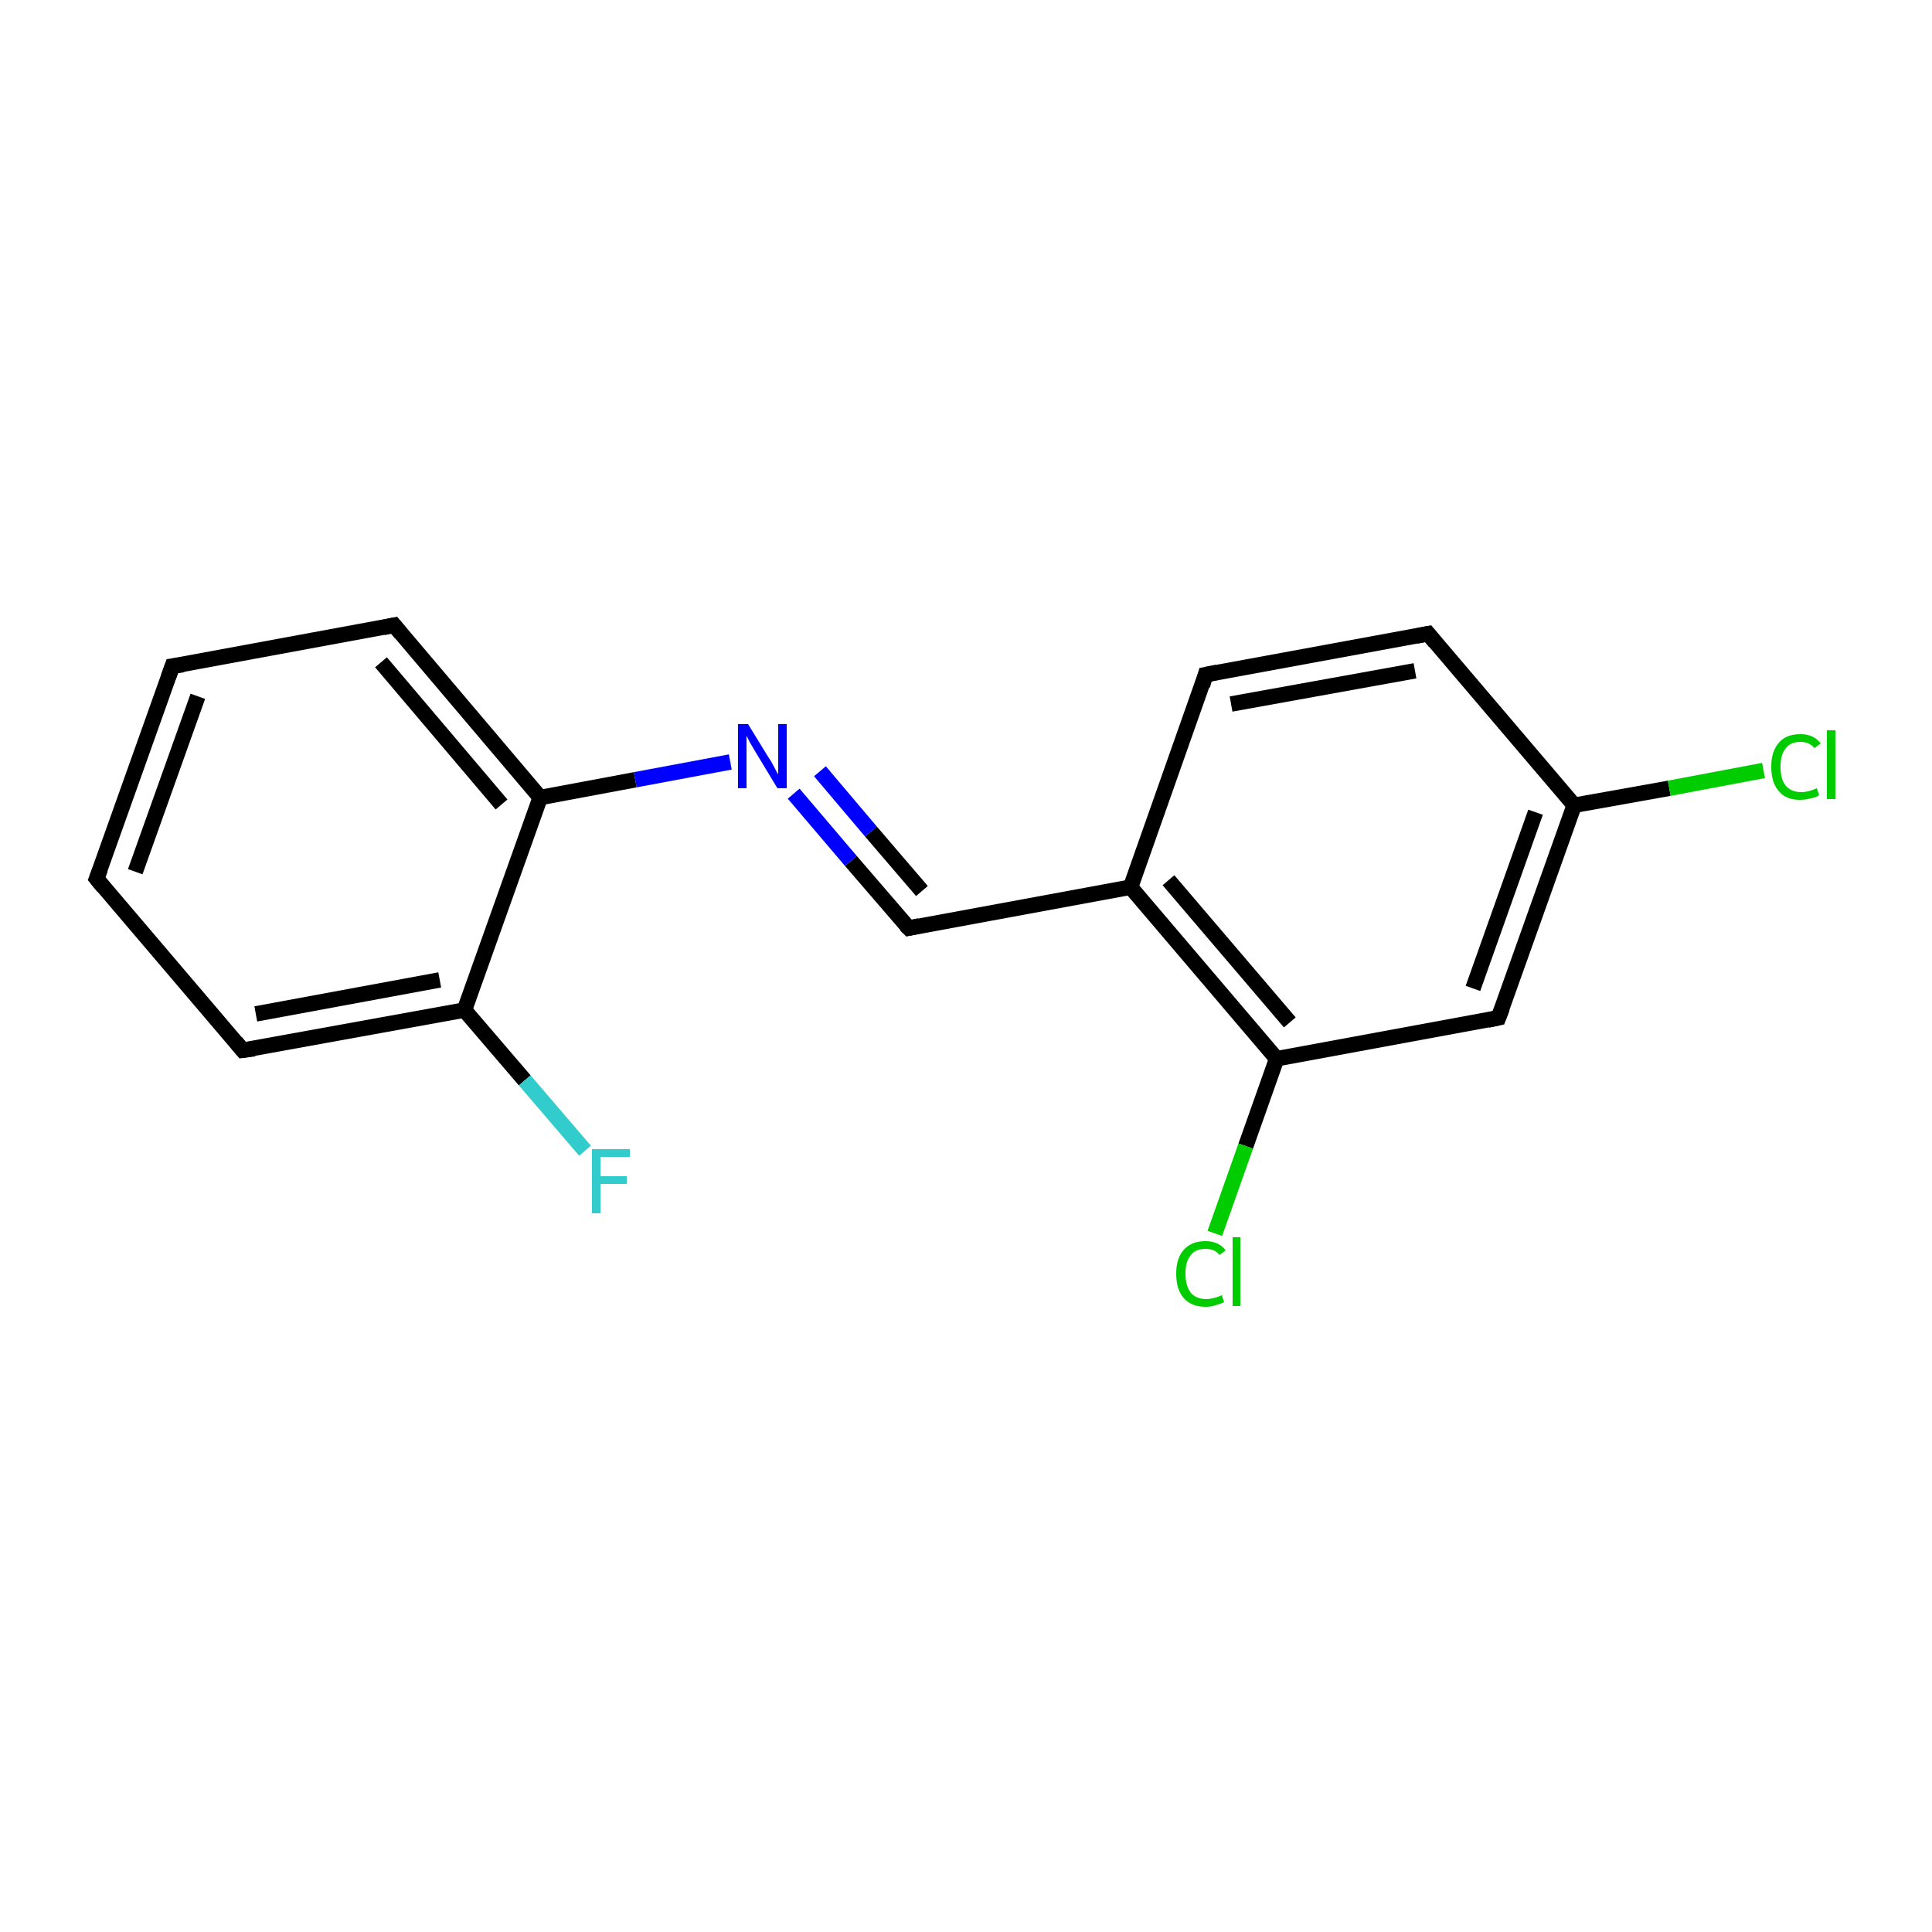 <?xml version='1.0' encoding='iso-8859-1'?>
<svg version='1.1' baseProfile='full'
              xmlns='http://www.w3.org/2000/svg'
                      xmlns:rdkit='http://www.rdkit.org/xml'
                      xmlns:xlink='http://www.w3.org/1999/xlink'
                  xml:space='preserve'
width='250px' height='250px' viewBox='0 0 250 250'>
<!-- END OF HEADER -->
<rect style='opacity:1.0;fill:#FFFFFF;stroke:none' width='250.0' height='250.0' x='0.0' y='0.0'> </rect>
<path class='bond-0 atom-0 atom-1' d='M 12.5,113.7 L 22.3,86.2' style='fill:none;fill-rule:evenodd;stroke:#000000;stroke-width:2.0px;stroke-linecap:butt;stroke-linejoin:miter;stroke-opacity:1' />
<path class='bond-0 atom-0 atom-1' d='M 17.5,112.8 L 25.6,90.1' style='fill:none;fill-rule:evenodd;stroke:#000000;stroke-width:2.0px;stroke-linecap:butt;stroke-linejoin:miter;stroke-opacity:1' />
<path class='bond-1 atom-0 atom-2' d='M 12.5,113.7 L 31.4,135.9' style='fill:none;fill-rule:evenodd;stroke:#000000;stroke-width:2.0px;stroke-linecap:butt;stroke-linejoin:miter;stroke-opacity:1' />
<path class='bond-2 atom-1 atom-3' d='M 22.3,86.2 L 51.0,80.9' style='fill:none;fill-rule:evenodd;stroke:#000000;stroke-width:2.0px;stroke-linecap:butt;stroke-linejoin:miter;stroke-opacity:1' />
<path class='bond-3 atom-2 atom-11' d='M 31.4,135.9 L 60.1,130.7' style='fill:none;fill-rule:evenodd;stroke:#000000;stroke-width:2.0px;stroke-linecap:butt;stroke-linejoin:miter;stroke-opacity:1' />
<path class='bond-3 atom-2 atom-11' d='M 33.1,131.2 L 56.9,126.8' style='fill:none;fill-rule:evenodd;stroke:#000000;stroke-width:2.0px;stroke-linecap:butt;stroke-linejoin:miter;stroke-opacity:1' />
<path class='bond-4 atom-3 atom-12' d='M 51.0,80.9 L 69.9,103.2' style='fill:none;fill-rule:evenodd;stroke:#000000;stroke-width:2.0px;stroke-linecap:butt;stroke-linejoin:miter;stroke-opacity:1' />
<path class='bond-4 atom-3 atom-12' d='M 49.3,85.7 L 64.9,104.1' style='fill:none;fill-rule:evenodd;stroke:#000000;stroke-width:2.0px;stroke-linecap:butt;stroke-linejoin:miter;stroke-opacity:1' />
<path class='bond-5 atom-4 atom-5' d='M 156.0,87.3 L 184.8,82.0' style='fill:none;fill-rule:evenodd;stroke:#000000;stroke-width:2.0px;stroke-linecap:butt;stroke-linejoin:miter;stroke-opacity:1' />
<path class='bond-5 atom-4 atom-5' d='M 159.3,91.1 L 183.1,86.8' style='fill:none;fill-rule:evenodd;stroke:#000000;stroke-width:2.0px;stroke-linecap:butt;stroke-linejoin:miter;stroke-opacity:1' />
<path class='bond-6 atom-4 atom-8' d='M 156.0,87.3 L 146.3,114.8' style='fill:none;fill-rule:evenodd;stroke:#000000;stroke-width:2.0px;stroke-linecap:butt;stroke-linejoin:miter;stroke-opacity:1' />
<path class='bond-7 atom-5 atom-9' d='M 184.8,82.0 L 203.7,104.2' style='fill:none;fill-rule:evenodd;stroke:#000000;stroke-width:2.0px;stroke-linecap:butt;stroke-linejoin:miter;stroke-opacity:1' />
<path class='bond-8 atom-6 atom-9' d='M 193.9,131.7 L 203.7,104.2' style='fill:none;fill-rule:evenodd;stroke:#000000;stroke-width:2.0px;stroke-linecap:butt;stroke-linejoin:miter;stroke-opacity:1' />
<path class='bond-8 atom-6 atom-9' d='M 190.6,127.9 L 198.7,105.1' style='fill:none;fill-rule:evenodd;stroke:#000000;stroke-width:2.0px;stroke-linecap:butt;stroke-linejoin:miter;stroke-opacity:1' />
<path class='bond-9 atom-6 atom-10' d='M 193.9,131.7 L 165.2,137.0' style='fill:none;fill-rule:evenodd;stroke:#000000;stroke-width:2.0px;stroke-linecap:butt;stroke-linejoin:miter;stroke-opacity:1' />
<path class='bond-10 atom-7 atom-8' d='M 117.6,120.1 L 146.3,114.8' style='fill:none;fill-rule:evenodd;stroke:#000000;stroke-width:2.0px;stroke-linecap:butt;stroke-linejoin:miter;stroke-opacity:1' />
<path class='bond-11 atom-7 atom-16' d='M 117.6,120.1 L 110.1,111.4' style='fill:none;fill-rule:evenodd;stroke:#000000;stroke-width:2.0px;stroke-linecap:butt;stroke-linejoin:miter;stroke-opacity:1' />
<path class='bond-11 atom-7 atom-16' d='M 110.1,111.4 L 102.7,102.7' style='fill:none;fill-rule:evenodd;stroke:#0000FF;stroke-width:2.0px;stroke-linecap:butt;stroke-linejoin:miter;stroke-opacity:1' />
<path class='bond-11 atom-7 atom-16' d='M 119.3,115.3 L 112.7,107.6' style='fill:none;fill-rule:evenodd;stroke:#000000;stroke-width:2.0px;stroke-linecap:butt;stroke-linejoin:miter;stroke-opacity:1' />
<path class='bond-11 atom-7 atom-16' d='M 112.7,107.6 L 106.1,99.8' style='fill:none;fill-rule:evenodd;stroke:#0000FF;stroke-width:2.0px;stroke-linecap:butt;stroke-linejoin:miter;stroke-opacity:1' />
<path class='bond-12 atom-8 atom-10' d='M 146.3,114.8 L 165.2,137.0' style='fill:none;fill-rule:evenodd;stroke:#000000;stroke-width:2.0px;stroke-linecap:butt;stroke-linejoin:miter;stroke-opacity:1' />
<path class='bond-12 atom-8 atom-10' d='M 151.2,113.9 L 166.9,132.3' style='fill:none;fill-rule:evenodd;stroke:#000000;stroke-width:2.0px;stroke-linecap:butt;stroke-linejoin:miter;stroke-opacity:1' />
<path class='bond-13 atom-9 atom-13' d='M 203.7,104.2 L 216.0,102.0' style='fill:none;fill-rule:evenodd;stroke:#000000;stroke-width:2.0px;stroke-linecap:butt;stroke-linejoin:miter;stroke-opacity:1' />
<path class='bond-13 atom-9 atom-13' d='M 216.0,102.0 L 228.2,99.7' style='fill:none;fill-rule:evenodd;stroke:#00CC00;stroke-width:2.0px;stroke-linecap:butt;stroke-linejoin:miter;stroke-opacity:1' />
<path class='bond-14 atom-10 atom-14' d='M 165.2,137.0 L 161.2,148.3' style='fill:none;fill-rule:evenodd;stroke:#000000;stroke-width:2.0px;stroke-linecap:butt;stroke-linejoin:miter;stroke-opacity:1' />
<path class='bond-14 atom-10 atom-14' d='M 161.2,148.3 L 157.2,159.6' style='fill:none;fill-rule:evenodd;stroke:#00CC00;stroke-width:2.0px;stroke-linecap:butt;stroke-linejoin:miter;stroke-opacity:1' />
<path class='bond-15 atom-11 atom-12' d='M 60.1,130.7 L 69.9,103.2' style='fill:none;fill-rule:evenodd;stroke:#000000;stroke-width:2.0px;stroke-linecap:butt;stroke-linejoin:miter;stroke-opacity:1' />
<path class='bond-16 atom-11 atom-15' d='M 60.1,130.7 L 67.9,139.8' style='fill:none;fill-rule:evenodd;stroke:#000000;stroke-width:2.0px;stroke-linecap:butt;stroke-linejoin:miter;stroke-opacity:1' />
<path class='bond-16 atom-11 atom-15' d='M 67.9,139.8 L 75.7,148.9' style='fill:none;fill-rule:evenodd;stroke:#33CCCC;stroke-width:2.0px;stroke-linecap:butt;stroke-linejoin:miter;stroke-opacity:1' />
<path class='bond-17 atom-12 atom-16' d='M 69.9,103.2 L 82.2,100.9' style='fill:none;fill-rule:evenodd;stroke:#000000;stroke-width:2.0px;stroke-linecap:butt;stroke-linejoin:miter;stroke-opacity:1' />
<path class='bond-17 atom-12 atom-16' d='M 82.2,100.9 L 94.5,98.6' style='fill:none;fill-rule:evenodd;stroke:#0000FF;stroke-width:2.0px;stroke-linecap:butt;stroke-linejoin:miter;stroke-opacity:1' />
<path d='M 13.0,112.4 L 12.5,113.7 L 13.4,114.8' style='fill:none;stroke:#000000;stroke-width:2.0px;stroke-linecap:butt;stroke-linejoin:miter;stroke-opacity:1;' />
<path d='M 21.8,87.6 L 22.3,86.2 L 23.7,86.0' style='fill:none;stroke:#000000;stroke-width:2.0px;stroke-linecap:butt;stroke-linejoin:miter;stroke-opacity:1;' />
<path d='M 30.5,134.8 L 31.4,135.9 L 32.9,135.7' style='fill:none;stroke:#000000;stroke-width:2.0px;stroke-linecap:butt;stroke-linejoin:miter;stroke-opacity:1;' />
<path d='M 49.6,81.2 L 51.0,80.9 L 51.9,82.0' style='fill:none;stroke:#000000;stroke-width:2.0px;stroke-linecap:butt;stroke-linejoin:miter;stroke-opacity:1;' />
<path d='M 157.5,87.0 L 156.0,87.3 L 155.6,88.7' style='fill:none;stroke:#000000;stroke-width:2.0px;stroke-linecap:butt;stroke-linejoin:miter;stroke-opacity:1;' />
<path d='M 183.3,82.3 L 184.8,82.0 L 185.7,83.1' style='fill:none;stroke:#000000;stroke-width:2.0px;stroke-linecap:butt;stroke-linejoin:miter;stroke-opacity:1;' />
<path d='M 194.4,130.4 L 193.9,131.7 L 192.5,132.0' style='fill:none;stroke:#000000;stroke-width:2.0px;stroke-linecap:butt;stroke-linejoin:miter;stroke-opacity:1;' />
<path d='M 119.0,119.8 L 117.6,120.1 L 117.2,119.7' style='fill:none;stroke:#000000;stroke-width:2.0px;stroke-linecap:butt;stroke-linejoin:miter;stroke-opacity:1;' />
<path class='atom-13' d='M 229.2 99.2
Q 229.2 97.2, 230.2 96.1
Q 231.1 95.0, 233.0 95.0
Q 234.7 95.0, 235.6 96.2
L 234.8 96.8
Q 234.1 96.0, 233.0 96.0
Q 231.7 96.0, 231.1 96.8
Q 230.4 97.6, 230.4 99.2
Q 230.4 100.9, 231.1 101.7
Q 231.8 102.5, 233.1 102.5
Q 234.0 102.5, 235.1 102.0
L 235.4 102.9
Q 235.0 103.2, 234.3 103.3
Q 233.7 103.5, 232.9 103.5
Q 231.1 103.5, 230.2 102.4
Q 229.2 101.3, 229.2 99.2
' fill='#00CC00'/>
<path class='atom-13' d='M 236.4 94.5
L 237.5 94.5
L 237.5 103.4
L 236.4 103.4
L 236.4 94.5
' fill='#00CC00'/>
<path class='atom-14' d='M 152.2 164.8
Q 152.2 162.8, 153.2 161.7
Q 154.2 160.6, 156.0 160.6
Q 157.7 160.6, 158.6 161.8
L 157.8 162.4
Q 157.2 161.6, 156.0 161.6
Q 154.7 161.6, 154.1 162.4
Q 153.4 163.2, 153.4 164.8
Q 153.4 166.4, 154.1 167.3
Q 154.8 168.1, 156.1 168.1
Q 157.0 168.1, 158.1 167.6
L 158.4 168.5
Q 158.0 168.7, 157.3 168.9
Q 156.7 169.1, 156.0 169.1
Q 154.2 169.1, 153.2 168.0
Q 152.2 166.9, 152.2 164.8
' fill='#00CC00'/>
<path class='atom-14' d='M 159.5 160.1
L 160.5 160.1
L 160.5 169.0
L 159.5 169.0
L 159.5 160.1
' fill='#00CC00'/>
<path class='atom-15' d='M 76.6 148.7
L 81.5 148.7
L 81.5 149.7
L 77.7 149.7
L 77.7 152.2
L 81.1 152.2
L 81.1 153.2
L 77.7 153.2
L 77.7 157.0
L 76.6 157.0
L 76.6 148.7
' fill='#33CCCC'/>
<path class='atom-16' d='M 96.8 93.7
L 99.5 98.1
Q 99.8 98.5, 100.2 99.3
Q 100.6 100.1, 100.7 100.2
L 100.7 93.7
L 101.8 93.7
L 101.8 102.0
L 100.6 102.0
L 97.7 97.2
Q 97.4 96.7, 97.0 96.0
Q 96.7 95.4, 96.6 95.2
L 96.6 102.0
L 95.5 102.0
L 95.5 93.7
L 96.8 93.7
' fill='#0000FF'/>
</svg>
